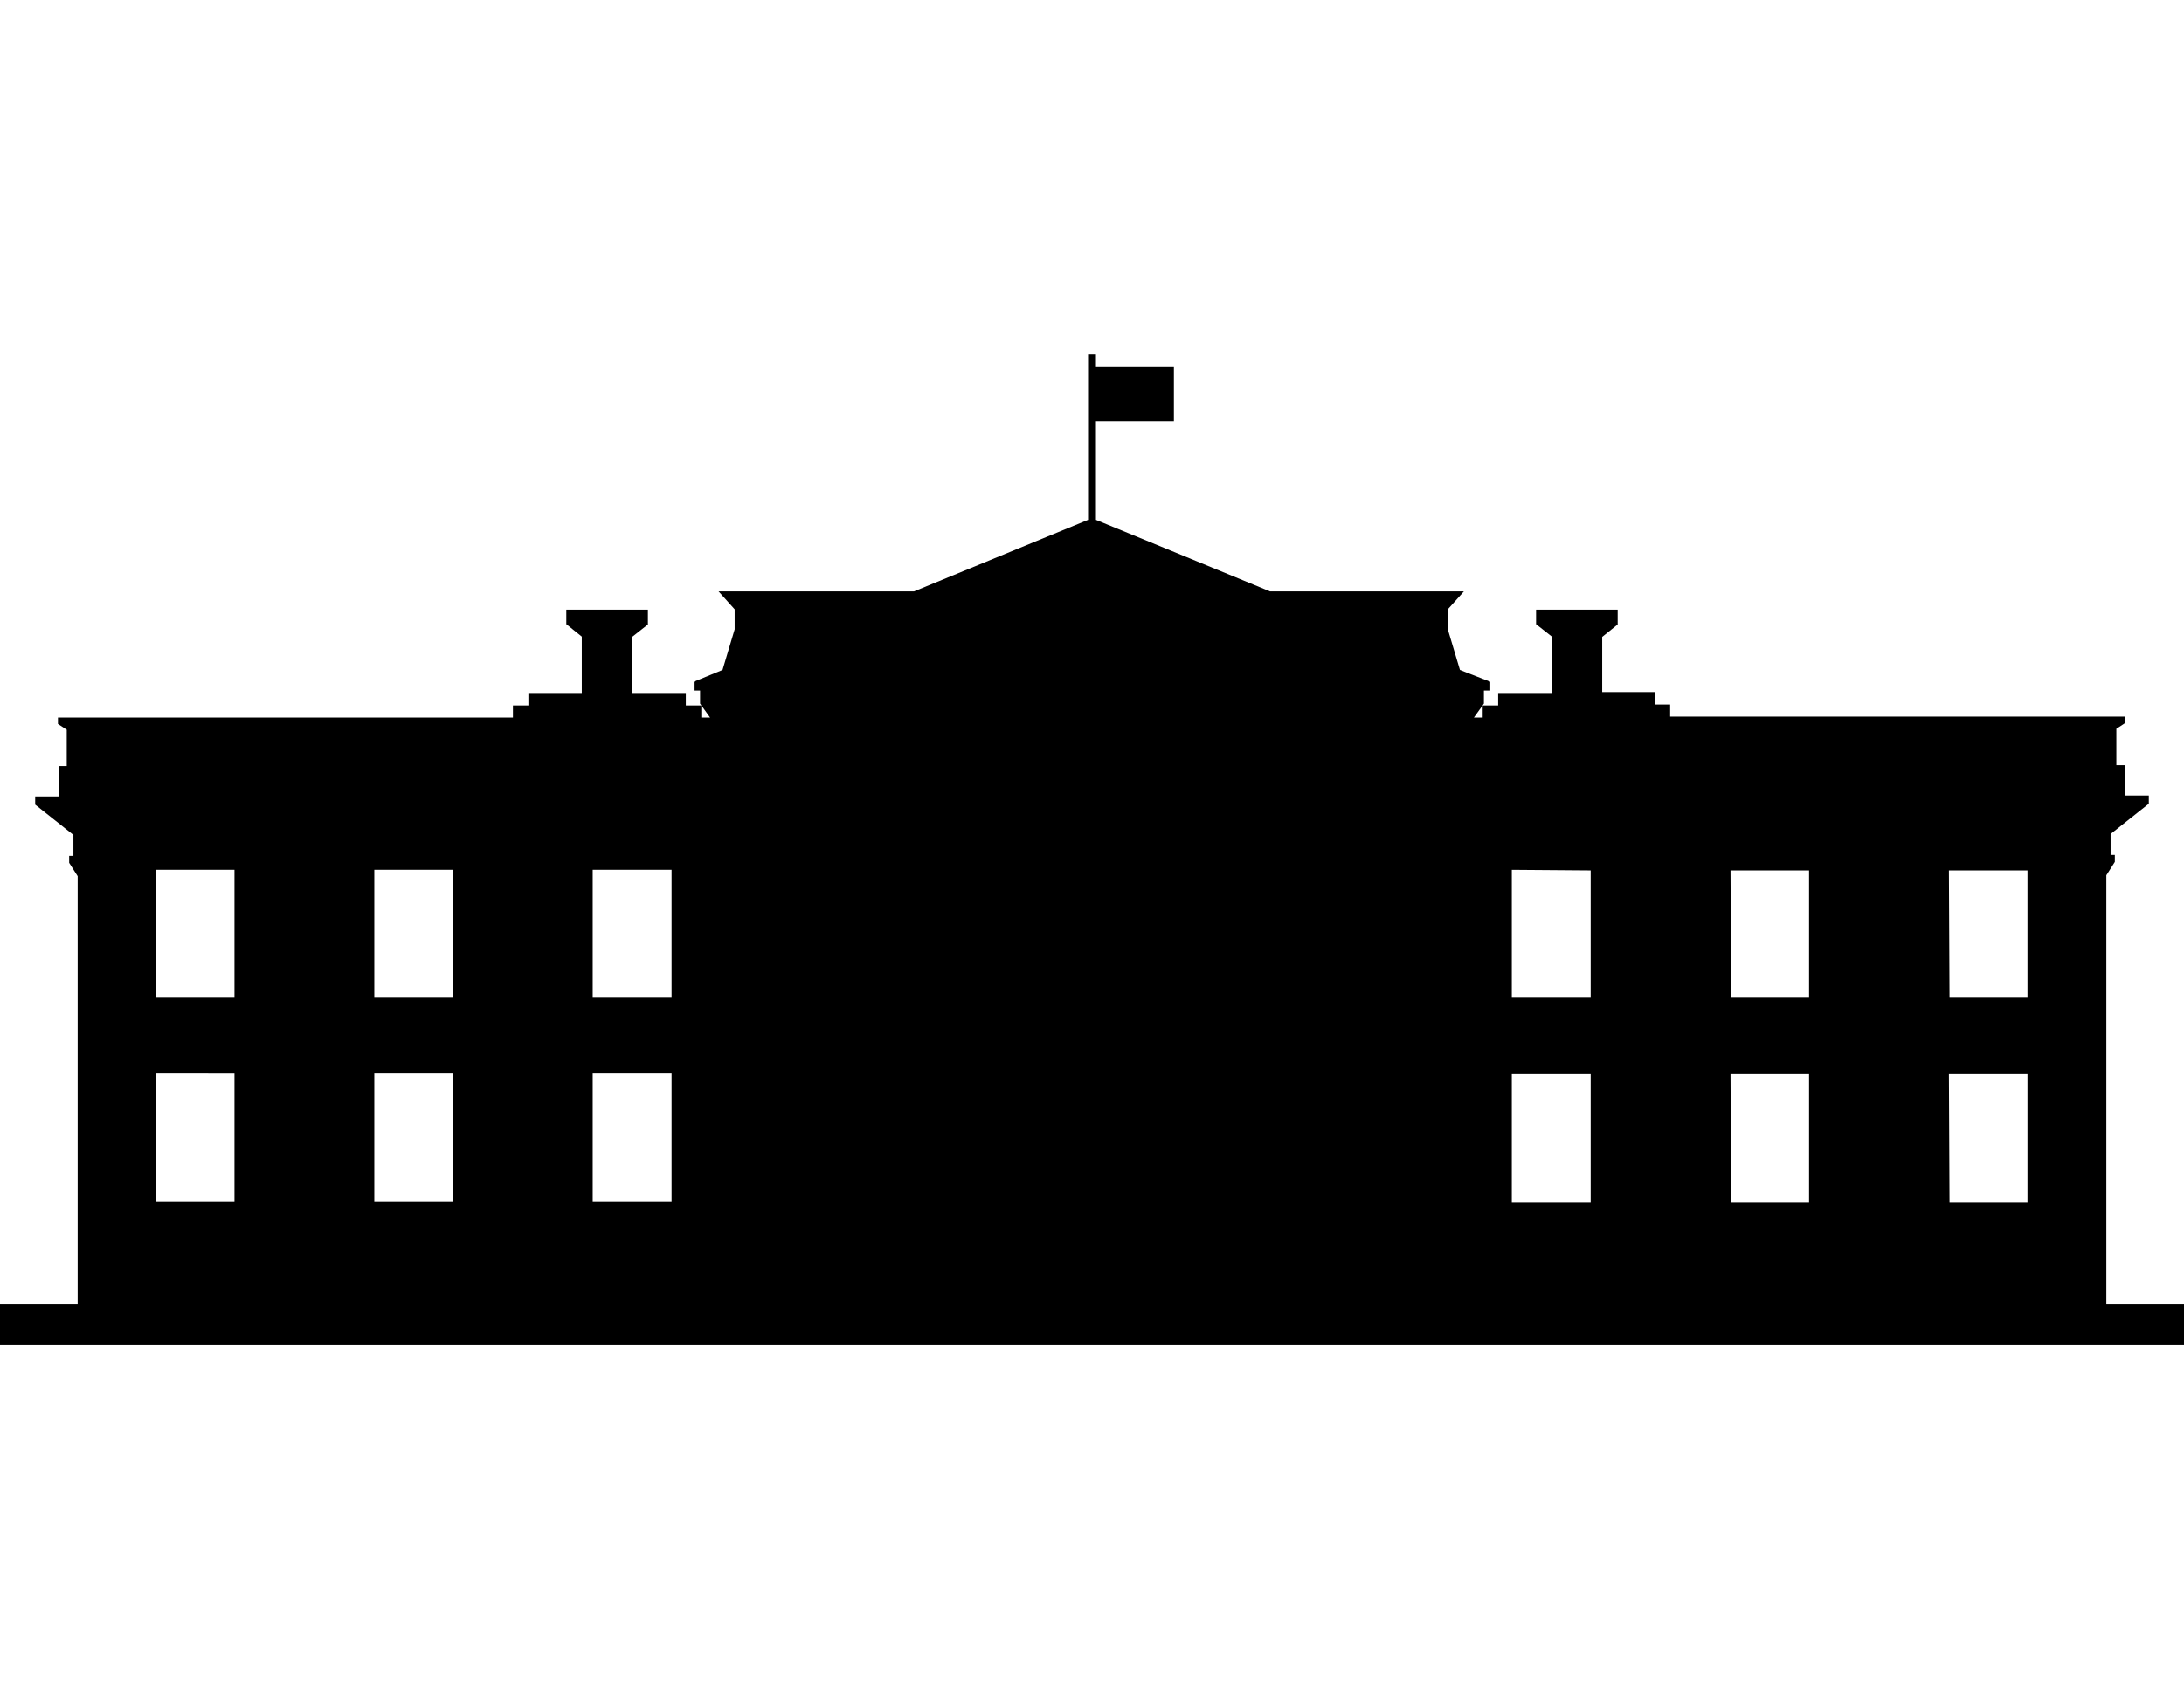 <svg id="Layer_1" data-name="Layer 1" xmlns="http://www.w3.org/2000/svg" viewBox="0 0 72 56"><title>white-house</title><path d="M69.44,43V28.86l.28-.44v-.23h-.14V27.5l1.26-1v-.27h-.78v-1h-.29v-1.2l.29-.19v-.21h-15v-.4h-.51v-.41H52.82V21l.51-.41V20.1H50.64v.48l.52.41v1.86H49.39v.41h-.51v.4h-.29l.33-.46v-.43h.21v-.29l-1-.39-.4-1.34v-.66l.53-.59H41.87l-5.74-2.36V13.89H38.7v-1.8H36.13v-.42h-.26v5.47L30.13,19.5H23.69l.53.59v.66l-.4,1.34-.95.39v.29h.21v.43l.33.46h-.29v-.4h-.51v-.41H20.84V21l.52-.41V20.1H18.67v.48l.51.41v1.86H17.42v.41h-.51v.4h-15v.21l.29.19v1.2H1.94v1H1.16v.27l1.26,1v.69H2.28v.23l.28.44V43H0v1.35H72V43Zm-17-14.3V32.9h-2.6V28.68Zm-2.6,6.72h2.6v4.22h-2.6Zm14.41-6.72h2.59V32.9H64.27Zm0,6.72h2.59v4.22H64.27Zm-7.2-6.72h2.59V32.9H57.07Zm0,6.72h2.59v4.22H57.07ZM22.14,28.68V32.9h-2.6V28.68Zm-2.6,6.72h2.6v4.22h-2.6Zm-7.2-6.72h2.59V32.9H12.34Zm0,6.72h2.59v4.22H12.34Zm-7.2-6.72H7.73V32.9H5.14Zm0,6.72H7.73v4.22H5.14Z"/></svg>